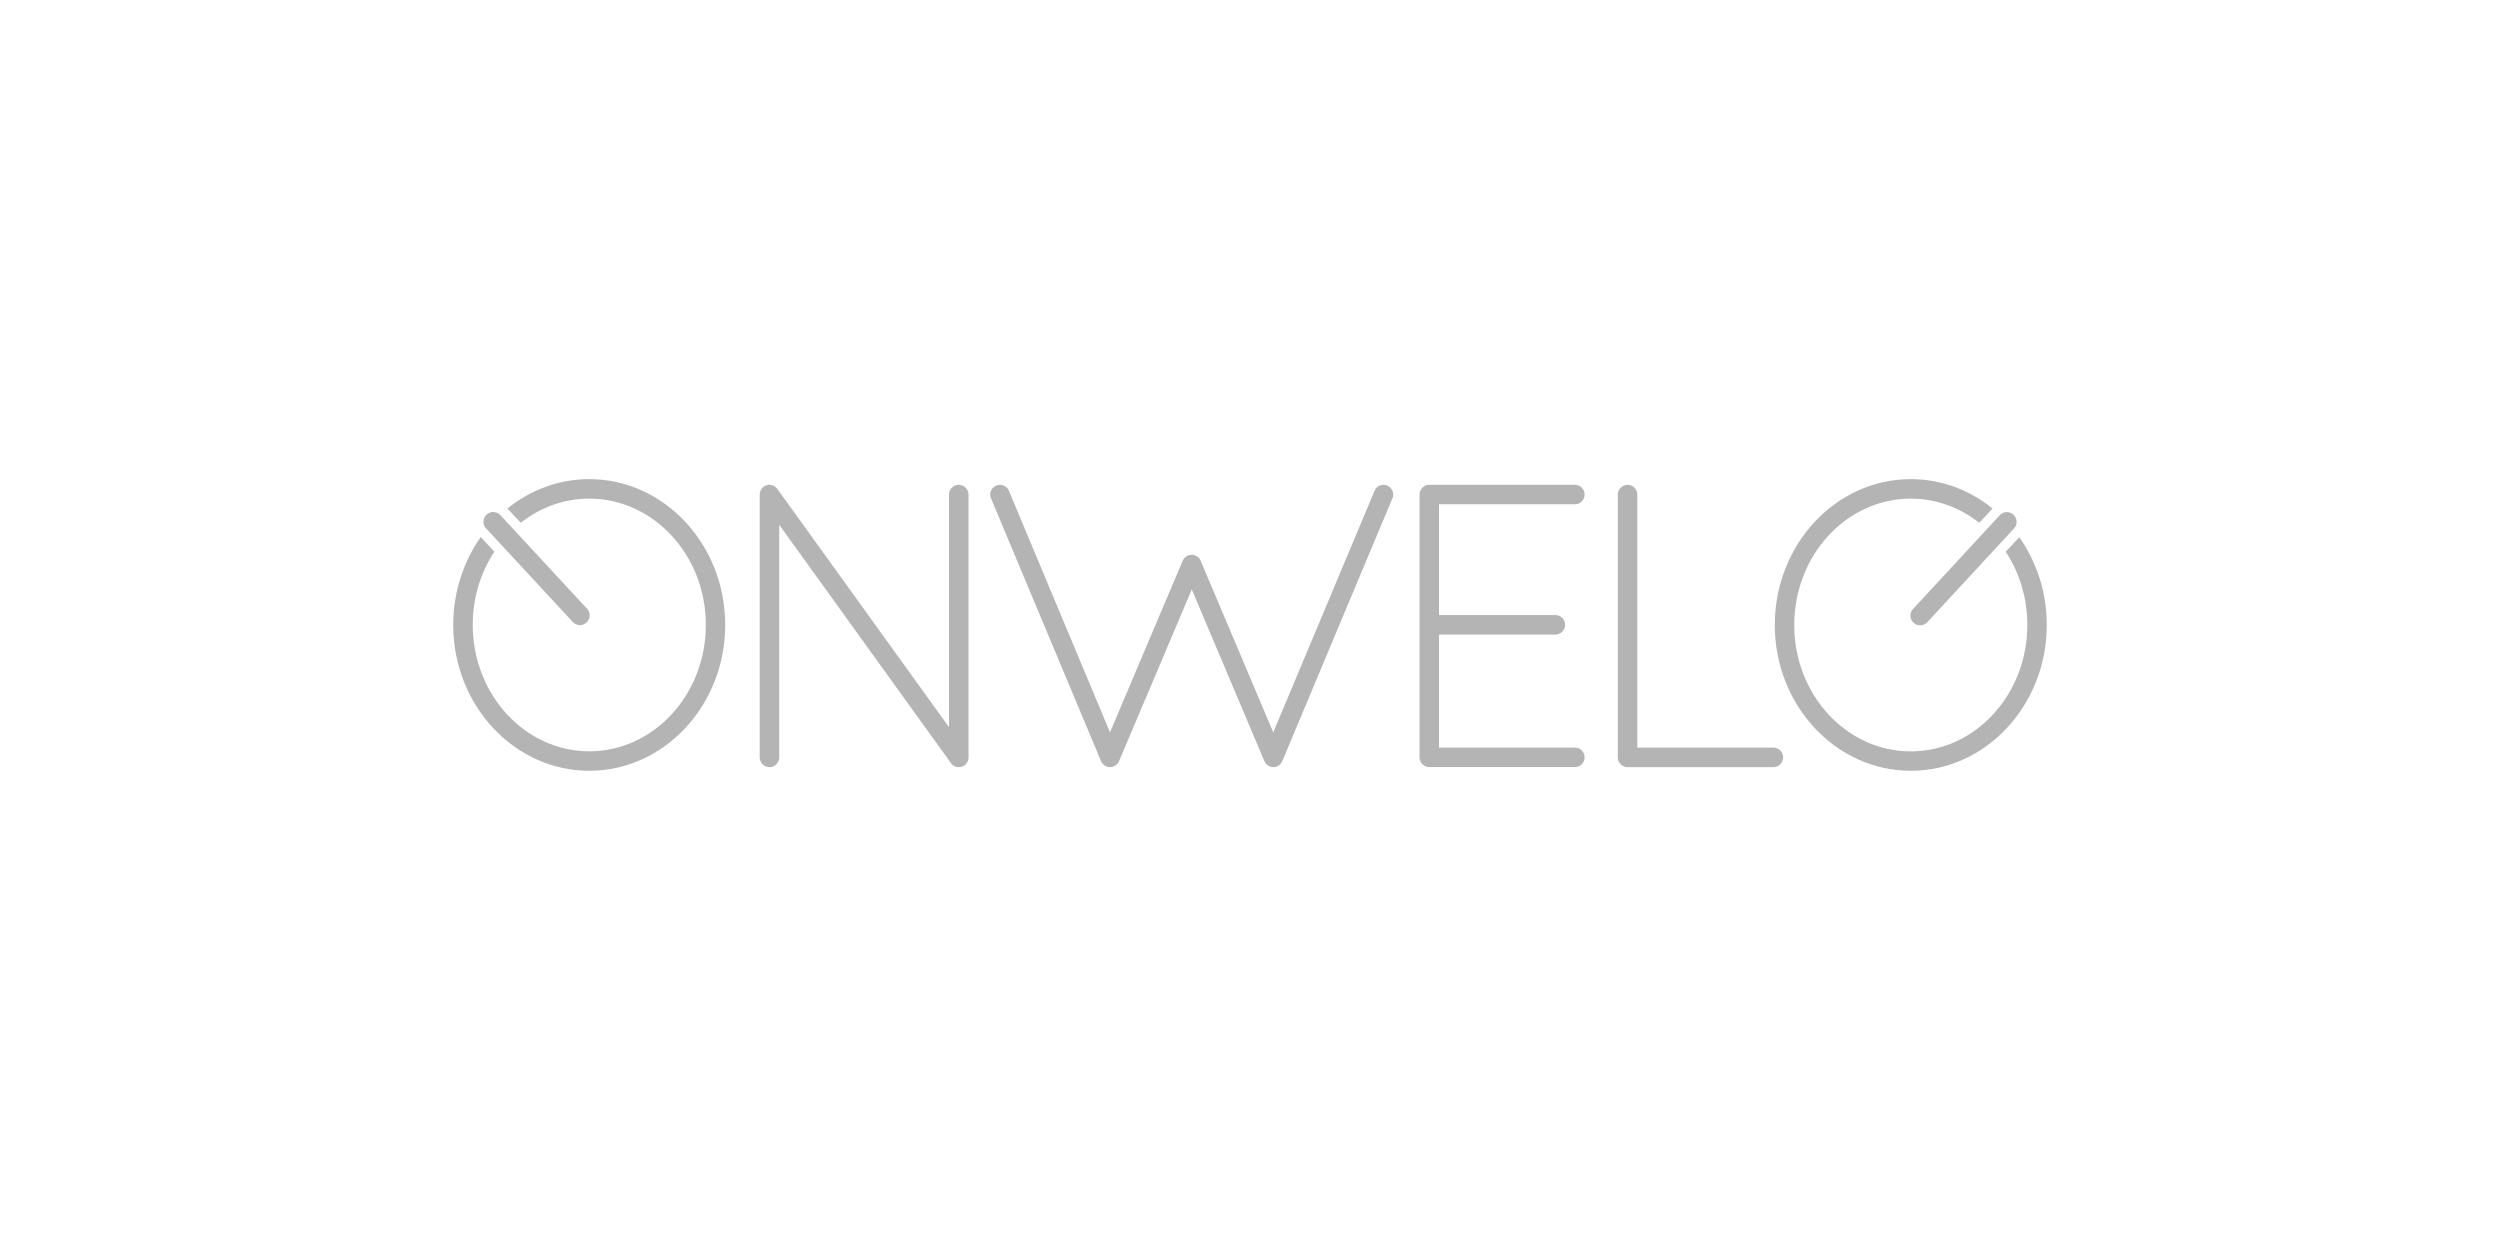 <?xml version="1.0" encoding="UTF-8"?> <svg xmlns="http://www.w3.org/2000/svg" xmlns:xlink="http://www.w3.org/1999/xlink" id="Layer_1" data-name="Layer 1" viewBox="0 0 600 300"><defs><style> .cls-1 { clip-path: url(#clippath); } .cls-2 { fill: none; } .cls-2, .cls-3 { stroke-width: 0px; } .cls-4 { opacity: .3; } .cls-3 { fill: #050505; } </style><clipPath id="clippath"><rect class="cls-2" width="600" height="300"></rect></clipPath></defs><g class="cls-1"><g class="cls-4"><g><path class="cls-3" d="M483.99,125.24c0-1.28-1.05-2.34-2.34-2.34-.67,0-1.26.27-1.68.73l-20.77,22.44c-.44.42-.71,1.01-.71,1.67,0,1.28,1.05,2.34,2.34,2.34.73,0,1.38-.33,1.8-.84l20.64-22.31c.44-.42.73-1.01.73-1.68h-.01Z"></path><path class="cls-3" d="M116.03,125.22c0-1.28,1.05-2.34,2.34-2.34.65,0,1.24.27,1.67.69h0l20.81,22.48h0l.1.11h0c.36.4.57.94.57,1.53,0,1.28-1.05,2.34-2.34,2.34-.75,0-1.4-.34-1.82-.88l-20.53-22.15h0c-.5-.44-.82-1.07-.82-1.78h.02Z"></path><path class="cls-3" d="M230.11,116.34c-1.28,0-2.34,1.05-2.34,2.34v55.85l-41.15-57.11c-.42-.63-1.13-1.07-1.95-1.07-1.28,0-2.34,1.05-2.34,2.34v63.09c0,1.28,1.05,2.34,2.34,2.34s2.34-1.05,2.34-2.34v-55.83l41.09,57.02c.4.69,1.15,1.15,2.01,1.15,1.28,0,2.34-1.05,2.34-2.34v-63.07c0-1.28-1.05-2.34-2.34-2.34h0v-.02h0Z"></path><path class="cls-3" d="M334.21,119.58h0c.11-.27.17-.57.17-.88,0-1.28-1.05-2.34-2.34-2.34-.98,0-1.82.59-2.16,1.46h0l-24.3,57.94-17.42-41.17c-.34-.84-1.19-1.44-2.16-1.44s-1.8.59-2.16,1.44l-17.44,41.17-24.24-57.92s-.02-.08-.04-.1h0c-.36-.8-1.19-1.38-2.13-1.38-1.28,0-2.34,1.05-2.34,2.34,0,.38.1.75.25,1.05l26.35,62.92c.34.84,1.19,1.44,2.16,1.44s1.8-.59,2.16-1.44l17.46-41.2,17.42,41.2v.02h0c.36.82,1.19,1.42,2.14,1.42s1.8-.59,2.16-1.44h0l26.42-63.05v-.02h0l.02-.02h.02Z"></path><path class="cls-3" d="M425.61,179.43h-32.66v-60.73c0-1.28-1.05-2.34-2.34-2.34s-2.34,1.05-2.34,2.34v63.07c0,1.28,1.05,2.34,2.34,2.34h35c1.28,0,2.34-1.05,2.34-2.34s-1.05-2.34-2.34-2.34h0Z"></path><path class="cls-3" d="M377.99,179.43h-32.63v-27.13h27.93c1.28,0,2.34-1.05,2.34-2.34s-1.05-2.34-2.34-2.34h-27.93v-26.59h32.61c1.28,0,2.34-1.05,2.34-2.34s-1.05-2.34-2.34-2.34h-34.94c-1.28,0-2.34,1.05-2.34,2.34v63.07c0,1.28,1.05,2.34,2.34,2.34h34.98c1.28,0,2.3-1.05,2.3-2.34s-1.05-2.34-2.34-2.34h.02Z"></path><g><path class="cls-3" d="M484.64,128.92l-3.27,3.5c3.27,4.96,5.19,11.03,5.19,17.58,0,16.71-12.54,30.33-27.97,30.33s-27.97-13.59-27.97-30.33,12.54-30.33,27.97-30.33c6.13,0,11.81,2.16,16.43,5.8l3.2-3.43c-5.48-4.42-12.27-7.05-19.63-7.05-18,0-32.64,15.7-32.64,35s14.65,35,32.64,35,32.64-15.7,32.64-35c0-7.91-2.47-15.22-6.61-21.08h.02,0Z"></path><path class="cls-3" d="M115.38,128.9l3.27,3.5c-3.27,4.96-5.19,11.03-5.19,17.58,0,16.71,12.54,30.33,27.97,30.33s27.97-13.59,27.97-30.33-12.56-30.31-27.99-30.31c-6.13,0-11.81,2.16-16.43,5.8l-3.2-3.43c5.48-4.42,12.27-7.05,19.63-7.05,18,0,32.64,15.7,32.64,35s-14.65,35-32.64,35-32.64-15.72-32.64-35c0-7.93,2.47-15.22,6.61-21.1h0Z"></path></g></g></g></g></svg> 